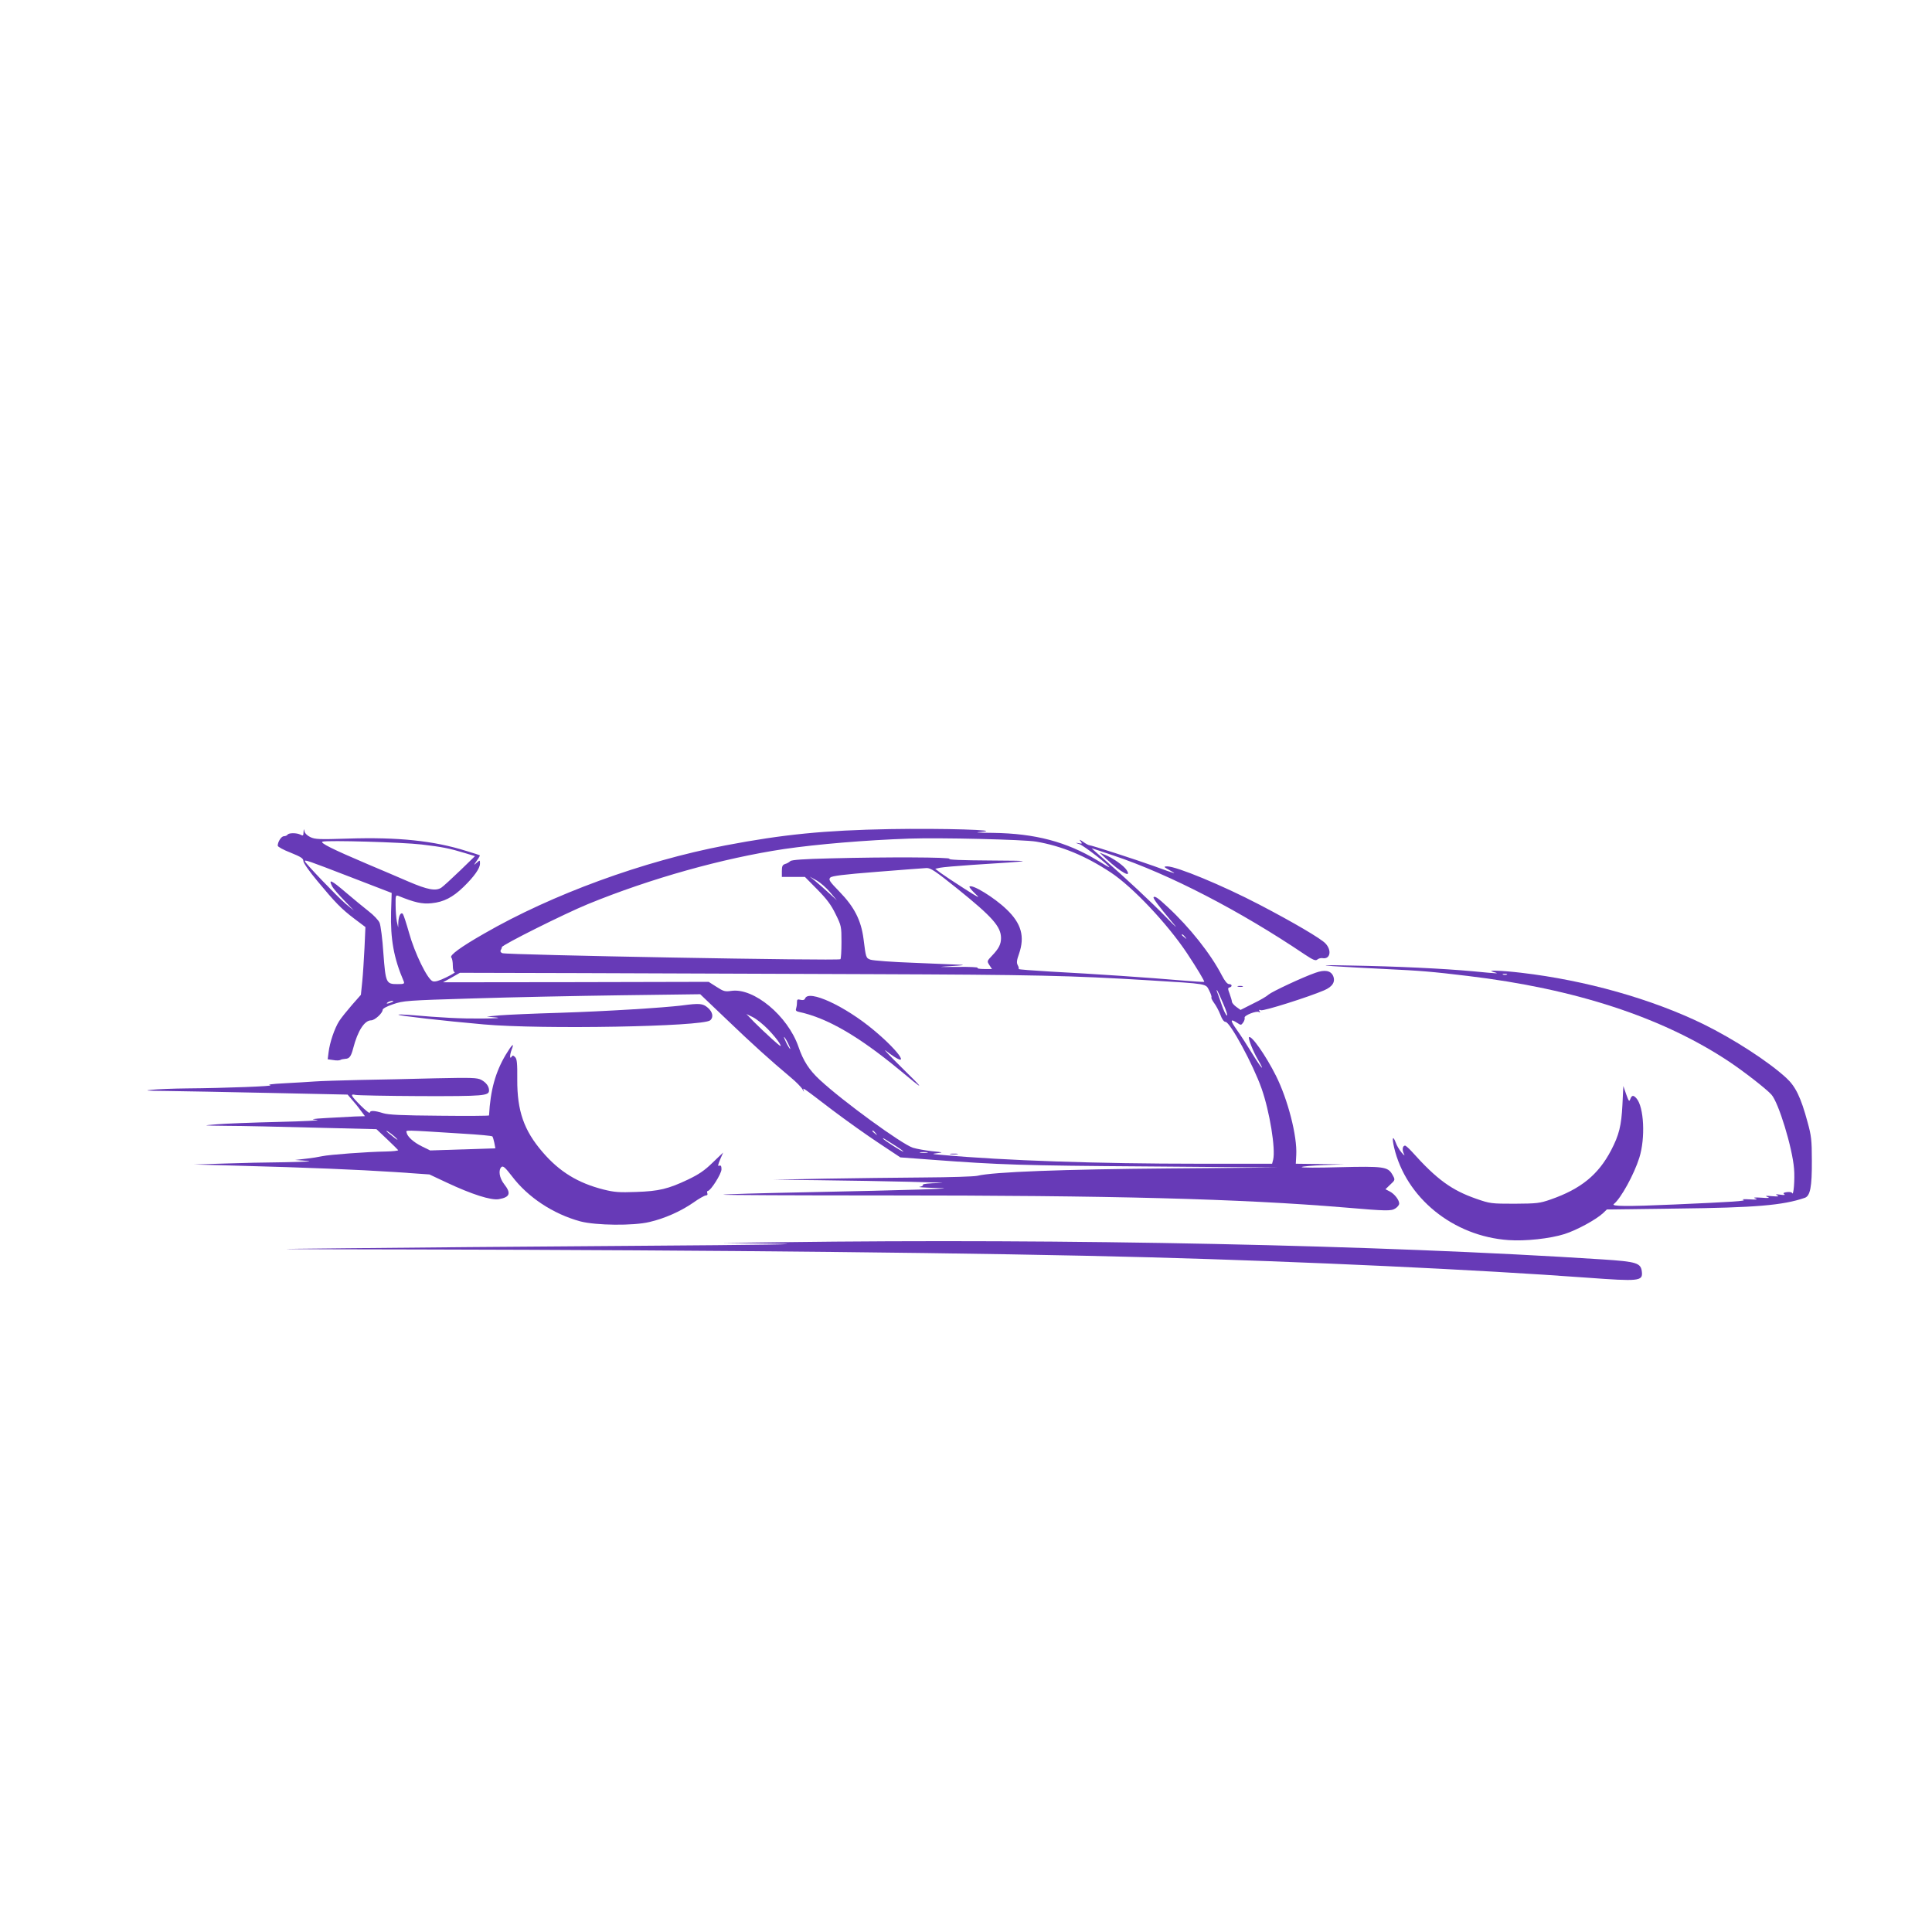 <?xml version="1.0" standalone="no"?>
<!DOCTYPE svg PUBLIC "-//W3C//DTD SVG 20010904//EN"
 "http://www.w3.org/TR/2001/REC-SVG-20010904/DTD/svg10.dtd">
<svg version="1.0" xmlns="http://www.w3.org/2000/svg"
 width="1280pt" height="1280pt" viewBox="0 0 1280 1280"
 preserveAspectRatio="xMidYMid meet">
<g transform="translate(0,1280) scale(0.1,-0.1)"
fill="#673ab7" stroke="none">
<path d="M2011 7287 c-1 -24 -3 -26 -20 -17 -25 13 -78 13 -86 0 -3 -5 -14
-10 -24 -10 -17 0 -41 -37 -41 -63 0 -7 38 -28 85 -46 69 -28 85 -38 85 -56 0
-12 40 -69 91 -130 120 -145 160 -186 247 -252 l73 -55 -6 -136 c-4 -76 -10
-177 -15 -225 l-9 -88 -59 -67 c-32 -37 -71 -85 -85 -107 -30 -47 -62 -140
-70 -206 l-6 -47 36 -5 c20 -4 41 -3 47 0 5 4 21 7 34 8 27 1 38 16 52 70 30
116 75 185 119 185 24 0 76 48 76 69 0 9 28 24 70 38 67 23 90 25 525 38 250
8 692 17 982 21 l527 7 173 -165 c173 -166 292 -273 423 -383 39 -32 76 -70
83 -84 7 -14 10 -18 7 -7 -6 22 -26 36 193 -131 89 -67 225 -164 304 -216
l143 -95 215 -16 c443 -33 586 -38 1430 -44 l865 -7 -725 -6 c-709 -6 -1170
-23 -1275 -49 -22 -5 -182 -10 -355 -11 -173 -1 -468 -5 -655 -8 l-340 -7 290
-3 c432 -5 936 -17 807 -19 -67 -1 -111 -6 -107 -11 3 -5 -7 -12 -22 -14 -16
-2 26 -5 92 -7 108 -3 99 -4 -90 -11 -115 -4 -455 -12 -754 -18 -300 -6 -547
-13 -549 -16 -3 -3 476 -5 1064 -5 1511 0 2357 -22 3054 -80 280 -24 307 -24
335 -6 14 9 25 23 25 32 0 24 -31 64 -62 80 l-29 15 30 29 c36 33 36 33 14 71
-29 49 -60 53 -347 46 -143 -4 -256 -4 -252 1 4 4 69 10 144 13 l137 5 -160 2
-160 2 3 58 c7 124 -55 366 -134 524 -68 136 -164 272 -179 256 -7 -7 26 -92
59 -148 51 -88 25 -62 -34 34 -33 54 -80 127 -105 162 -46 65 -46 78 2 47 24
-16 26 -16 39 2 8 11 12 25 10 32 -6 15 78 48 95 38 8 -6 10 -4 4 5 -6 10 -4
12 9 7 17 -7 317 88 419 132 56 24 76 57 59 96 -16 35 -56 42 -117 20 -84 -29
-288 -125 -310 -144 -11 -11 -57 -38 -103 -60 l-83 -42 -28 20 c-15 11 -28 26
-29 33 0 7 -7 31 -15 53 -13 34 -13 40 -1 43 20 5 17 22 -3 22 -12 0 -29 21
-48 58 -74 143 -213 318 -359 453 -64 60 -85 74 -93 65 -6 -6 31 -56 125 -168
39 -45 27 -36 -40 33 -94 97 -277 268 -420 392 -43 37 -77 67 -75 67 1 0 68
-22 147 -49 369 -124 835 -365 1265 -655 56 -37 71 -43 83 -33 8 7 24 11 34 9
51 -9 63 51 20 97 -29 32 -211 139 -437 257 -245 128 -552 255 -613 254 -25
-1 -23 -3 18 -26 50 -28 49 -28 -105 28 -123 44 -413 138 -427 138 -6 0 -24
10 -41 22 -24 17 -28 18 -18 4 13 -16 12 -17 -15 -12 -22 4 -20 2 8 -7 28 -9
198 -141 198 -153 0 -2 -36 19 -80 46 -204 123 -412 178 -690 182 -112 1 -129
3 -75 7 142 12 -261 24 -610 18 -434 -8 -706 -35 -1089 -108 -545 -104 -1147
-324 -1598 -584 -156 -89 -232 -145 -218 -159 6 -6 10 -29 10 -53 0 -27 5 -43
13 -44 6 0 -19 -16 -56 -34 -49 -24 -75 -31 -90 -26 -35 12 -120 187 -157 321
-18 63 -36 119 -41 125 -14 14 -28 -13 -30 -55 l-1 -35 -9 40 c-4 22 -8 71 -8
109 -1 61 1 67 17 61 108 -44 159 -56 222 -49 80 8 140 39 211 108 70 68 109
123 109 154 0 25 0 25 -22 6 -21 -19 -21 -18 1 14 13 18 22 34 20 35 -2 2 -42
15 -89 29 -215 68 -455 93 -787 82 -186 -6 -216 -5 -247 10 -21 10 -36 25 -39
39 -4 18 -4 18 -6 -6z m4854 -63 c169 -29 327 -94 495 -205 145 -96 374 -339
504 -534 65 -98 118 -186 114 -190 -2 -2 -73 3 -158 10 -192 17 -576 43 -860
58 -118 7 -213 14 -211 17 2 3 0 14 -6 25 -9 16 -7 33 8 75 40 115 16 202 -83
296 -81 78 -228 168 -245 150 -3 -3 14 -24 38 -47 37 -35 26 -29 -76 36 -66
42 -136 89 -155 103 l-34 26 32 7 c18 4 115 12 215 19 422 27 422 27 117 29
-188 1 -280 5 -270 11 18 11 -418 13 -793 3 -173 -4 -252 -10 -261 -18 -7 -7
-22 -16 -34 -19 -18 -6 -22 -15 -22 -47 l0 -39 77 0 76 0 82 -83 c63 -64 92
-103 121 -163 38 -77 39 -82 39 -186 0 -58 -3 -109 -7 -113 -11 -12 -2207 28
-2240 40 -10 4 -15 12 -11 19 4 6 8 16 8 21 0 14 414 221 570 285 415 170 894
304 1300 365 219 32 540 59 830 69 201 7 761 -6 840 -20z m-4072 -19 c136 -16
183 -25 288 -57 l66 -20 -99 -96 c-55 -53 -111 -104 -124 -113 -37 -24 -91
-14 -217 40 -62 27 -184 79 -272 116 -233 99 -319 142 -298 149 35 10 530 -4
656 -19z m-478 -213 l280 -108 -4 -125 c-5 -180 18 -308 84 -461 6 -16 1 -18
-42 -18 -75 0 -78 7 -93 205 -6 94 -18 184 -25 201 -7 17 -40 52 -73 77 -33
26 -100 81 -148 122 -101 86 -120 95 -93 42 6 -12 41 -53 78 -91 l66 -69 -56
46 c-54 46 -269 270 -269 281 0 11 15 6 295 -102z m4028 -80 c232 -187 289
-251 289 -327 0 -41 -15 -70 -59 -116 -34 -36 -35 -37 -18 -63 l17 -26 -53 0
c-30 0 -49 4 -42 8 6 4 -53 7 -130 6 -141 -1 -141 -1 -37 6 58 3 85 7 60 8
-25 1 -164 7 -310 13 -146 5 -277 15 -293 21 -30 11 -30 12 -46 138 -16 123
-61 211 -158 311 -69 71 -75 81 -62 95 12 11 83 20 310 38 162 13 309 24 327
25 28 1 58 -19 205 -137z m-843 -24 l45 -53 -55 50 c-30 28 -71 63 -90 79
l-35 28 45 -25 c25 -14 65 -49 90 -79z m2351 -295 c13 -16 12 -17 -3 -4 -10 7
-18 15 -18 17 0 8 8 3 21 -13z m-2086 -247 c1089 -4 1329 -9 1850 -41 392 -24
372 -21 396 -67 11 -22 18 -42 15 -46 -3 -3 5 -19 17 -36 13 -17 32 -52 42
-78 11 -31 24 -48 34 -48 30 0 183 -282 239 -441 54 -153 94 -401 77 -472 l-7
-27 -487 0 c-666 0 -1289 21 -1696 58 -73 6 -76 7 -35 12 42 5 39 6 -35 13
-44 5 -101 15 -127 23 -74 24 -463 307 -617 450 -70 65 -109 125 -141 219 -71
205 -297 393 -446 370 -40 -6 -51 -3 -97 27 l-52 33 -880 -2 -880 -1 56 31 56
32 799 -2 c440 -2 1303 -5 1919 -7z m2339 -195 c20 -45 31 -81 25 -79 -7 2
-22 33 -34 68 -12 36 -26 74 -30 85 -5 11 -5 18 -2 15 3 -3 22 -43 41 -89z
m-5509 9 c-27 -12 -43 -12 -25 0 8 5 22 9 30 9 10 0 8 -3 -5 -9z m2493 -179
c31 -32 66 -74 76 -92 17 -30 12 -27 -50 28 -38 34 -91 85 -119 113 l-50 52
43 -21 c24 -12 69 -48 100 -80z m132 -91 c11 -22 18 -40 15 -40 -2 0 -14 18
-25 40 -11 22 -18 40 -15 40 2 0 14 -18 25 -40z m581 -597 c13 -16 12 -17 -3
-4 -10 7 -18 15 -18 17 0 8 8 3 21 -13z m133 -85 c33 -21 55 -38 51 -38 -10 0
-135 80 -135 87 0 5 4 2 84 -49z m209 -45 c-13 -2 -33 -2 -45 0 -13 2 -3 4 22
4 25 0 35 -2 23 -4z"/>
<path d="M5334 6185 c-4 -10 -14 -13 -30 -9 -21 5 -24 3 -24 -19 0 -14 -3 -32
-6 -41 -4 -11 2 -17 23 -21 184 -40 391 -160 659 -381 174 -145 177 -143 19
12 -82 81 -130 131 -105 112 173 -134 103 -16 -81 137 -191 160 -432 271 -455
210z"/>
<path d="M6298 5153 c12 -2 32 -2 45 0 12 2 2 4 -23 4 -25 0 -35 -2 -22 -4z"/>
<path d="M7330 7109 c96 -89 171 -130 134 -73 -20 30 -90 79 -142 100 l-37 15
45 -42z"/>
<path d="M8830 6399 c63 -4 219 -13 347 -19 233 -11 308 -17 548 -46 712 -85
1289 -274 1730 -567 99 -66 248 -182 281 -219 47 -51 139 -351 150 -491 6 -68
-3 -186 -13 -161 -2 6 -17 8 -34 6 -23 -3 -27 -7 -18 -14 9 -5 0 -7 -26 -3
-30 4 -35 3 -20 -5 15 -7 5 -8 -35 -5 -42 4 -49 2 -30 -5 19 -7 9 -9 -40 -5
-47 3 -58 1 -40 -5 18 -7 8 -9 -40 -6 -36 2 -54 1 -40 -3 26 -8 -69 -14 -455
-31 -316 -14 -423 -13 -403 3 47 37 135 198 169 307 41 130 31 336 -19 393
-20 23 -31 22 -41 -5 -7 -19 -10 -15 -27 32 l-19 55 -6 -125 c-7 -138 -22
-199 -75 -301 -85 -162 -200 -256 -401 -326 -72 -25 -90 -27 -238 -28 -156 0
-163 1 -255 33 -163 57 -261 128 -424 310 -21 23 -42 42 -47 42 -16 0 -21 -27
-9 -52 9 -18 6 -17 -15 7 -14 17 -31 45 -37 63 -20 53 -27 36 -12 -29 78 -335
392 -590 759 -615 112 -8 275 10 370 40 82 26 210 96 256 139 l25 24 465 6
c518 6 700 21 846 71 36 12 48 72 47 246 0 137 -4 167 -28 254 -45 167 -80
238 -142 295 -119 109 -348 257 -549 356 -343 167 -779 290 -1205 340 -136 16
-240 19 -185 5 46 -12 30 -11 -136 5 -195 18 -507 33 -809 38 -177 4 -207 3
-120 -4z m1153 -56 c-7 -2 -19 -2 -25 0 -7 3 -2 5 12 5 14 0 19 -2 13 -5z"/>
<path d="M8203 6263 c9 -2 23 -2 30 0 6 3 -1 5 -18 5 -16 0 -22 -2 -12 -5z"/>
<path d="M4521 6139 c-128 -16 -503 -39 -811 -49 -173 -5 -353 -13 -400 -17
l-85 -8 60 -6 c39 -4 5 -6 -95 -7 -140 -1 -258 5 -480 24 -41 3 -73 4 -70 1 7
-7 294 -40 565 -64 383 -34 1449 -15 1500 27 24 20 17 56 -16 84 -33 28 -54
30 -168 15z"/>
<path d="M3350 5811 c-68 -115 -101 -234 -110 -401 0 -3 -147 -4 -327 -2 -255
2 -339 6 -375 17 -57 18 -88 19 -88 3 0 -7 -27 14 -60 47 -65 65 -73 80 -35
71 13 -3 208 -7 432 -8 420 -1 453 2 453 38 0 27 -20 53 -52 70 -27 14 -64 15
-302 10 -149 -4 -374 -9 -501 -11 -126 -3 -261 -7 -300 -10 -38 -3 -128 -8
-200 -12 -82 -4 -117 -9 -95 -13 38 -6 -298 -19 -554 -21 -89 -1 -192 -5 -231
-9 -55 -5 -34 -7 100 -8 94 -1 401 -7 684 -13 l514 -11 31 -36 c17 -19 43 -51
57 -71 l27 -36 -67 -2 c-36 -2 -120 -6 -186 -10 -101 -6 -112 -8 -65 -13 30
-3 -84 -9 -255 -13 -170 -4 -355 -11 -410 -16 -99 -8 -99 -8 70 -10 94 0 354
-6 579 -12 l410 -10 70 -66 c39 -37 72 -70 74 -73 1 -4 -35 -8 -80 -9 -127 -2
-378 -21 -423 -31 -22 -5 -71 -13 -110 -17 l-70 -8 75 -6 c50 -3 4 -6 -140 -9
-118 -1 -303 -5 -410 -9 l-195 -6 290 -8 c460 -12 792 -26 1040 -42 l230 -16
115 -54 c166 -78 292 -118 344 -110 75 13 84 39 36 100 -32 41 -40 94 -17 114
11 8 25 -5 69 -62 106 -140 273 -250 453 -299 103 -27 351 -30 458 -4 100 23
205 70 287 126 39 28 78 50 87 50 9 0 13 6 9 15 -3 8 -1 15 4 15 18 0 90 113
90 143 0 21 -4 28 -14 24 -12 -5 -10 4 5 41 l20 46 -70 -67 c-53 -52 -92 -78
-163 -112 -131 -62 -192 -77 -344 -82 -111 -4 -143 -2 -215 16 -170 43 -293
118 -405 249 -123 143 -168 272 -167 480 1 107 -2 136 -14 148 -13 13 -17 13
-24 2 -13 -19 -12 14 1 48 20 51 2 35 -40 -35z m-719 -558 c8 -9 -5 -2 -28 17
-24 18 -43 35 -43 37 0 7 56 -35 71 -54z m439 36 c102 -6 188 -14 192 -18 3
-3 9 -22 13 -42 l7 -37 -216 -7 -216 -7 -53 26 c-56 27 -99 66 -103 92 -3 18
-36 19 376 -7z"/>
<path d="M5170 4570 l-385 -5 355 -5 c236 -3 -81 -8 -940 -14 -712 -5 -1572
-12 -1910 -16 -589 -6 -570 -6 475 -8 1975 -4 3785 -23 4850 -52 1030 -28
2177 -82 2900 -135 342 -25 369 -23 363 37 -6 61 -33 69 -260 84 -1482 96
-3552 139 -5448 114z"/>
</g>
</svg>
